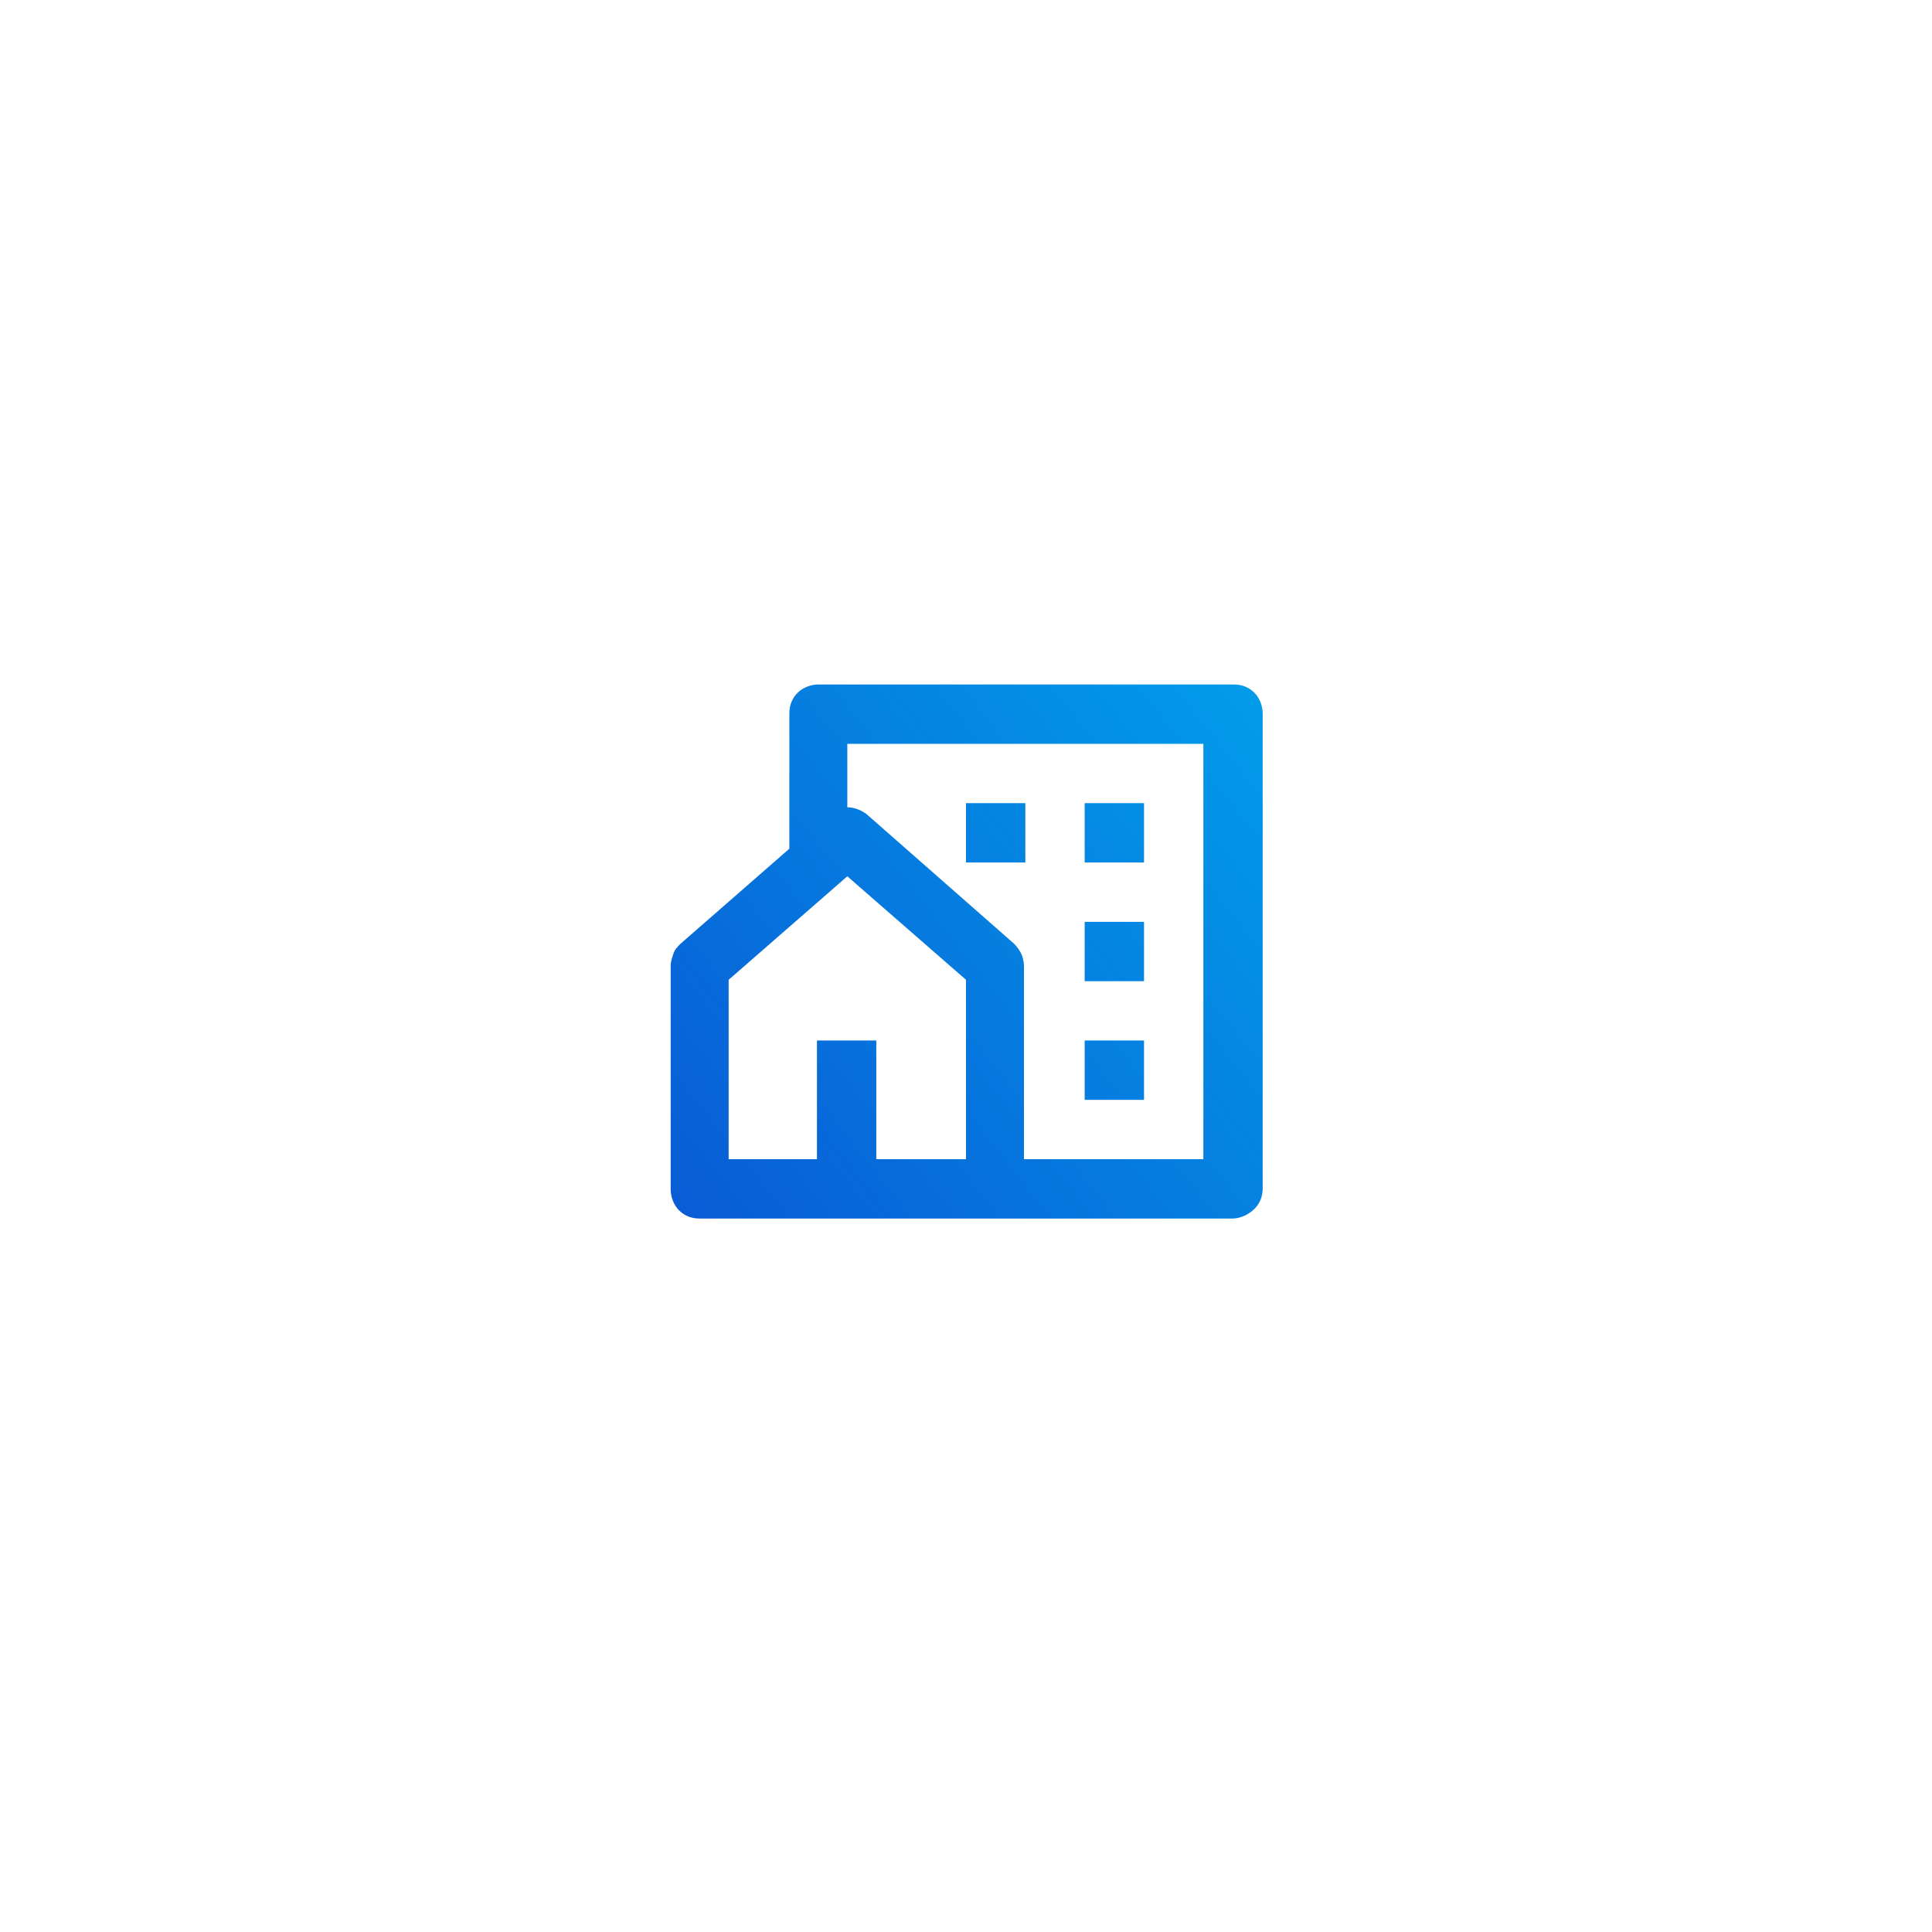 <?xml version="1.0" encoding="utf-8"?>
<!-- Generator: Adobe Illustrator 27.2.0, SVG Export Plug-In . SVG Version: 6.00 Build 0)  -->
<svg version="1.1" id="Vrstva_1" xmlns="http://www.w3.org/2000/svg" xmlns:xlink="http://www.w3.org/1999/xlink" x="0px" y="0px"
	 viewBox="0 0 140 140" style="enable-background:new 0 0 140 140;" xml:space="preserve">
<style type="text/css">
	.st0{fill:url(#SVGID_1_);}
</style>
<linearGradient id="SVGID_1_" gradientUnits="userSpaceOnUse" x1="42.878" y1="-64.001" x2="105.657" y2="-14.123" gradientTransform="matrix(1 0 0 -1 0 29.89)">
	<stop  offset="0" style="stop-color:#0A52D2"/>
	<stop  offset="1" style="stop-color:#00ADEF"/>
</linearGradient>
<path class="st0" d="M89.3,88.3H50.7c-0.6,0-1.1-0.2-1.5-0.6c-0.4-0.4-0.6-1-0.6-1.5V70c0-0.3,0.1-0.6,0.2-0.9
	c0.1-0.3,0.3-0.5,0.5-0.7l7.9-6.9v-9.8c0-0.6,0.2-1.1,0.6-1.5c0.4-0.4,1-0.6,1.5-0.6h30.1c0.6,0,1.1,0.2,1.5,0.6
	c0.4,0.4,0.6,1,0.6,1.5v34.4c0,0.6-0.2,1.1-0.6,1.5C90.5,88,89.9,88.3,89.3,88.3z M63.6,84H70V71l-8.6-7.5L52.8,71v13h6.4v-8.6h4.3
	V84z M74.3,84h12.9V53.9H61.4v4.6c0.5,0,1,0.2,1.4,0.5l10.7,9.4c0.2,0.2,0.4,0.5,0.5,0.7s0.2,0.6,0.2,0.9V84z M78.6,66.8h4.3v4.3
	h-4.3V66.8z M78.6,75.4h4.3v4.3h-4.3V75.4z M78.6,58.2h4.3v4.3h-4.3V58.2z M70,58.2h4.3v4.3H70V58.2z"/>
</svg>
